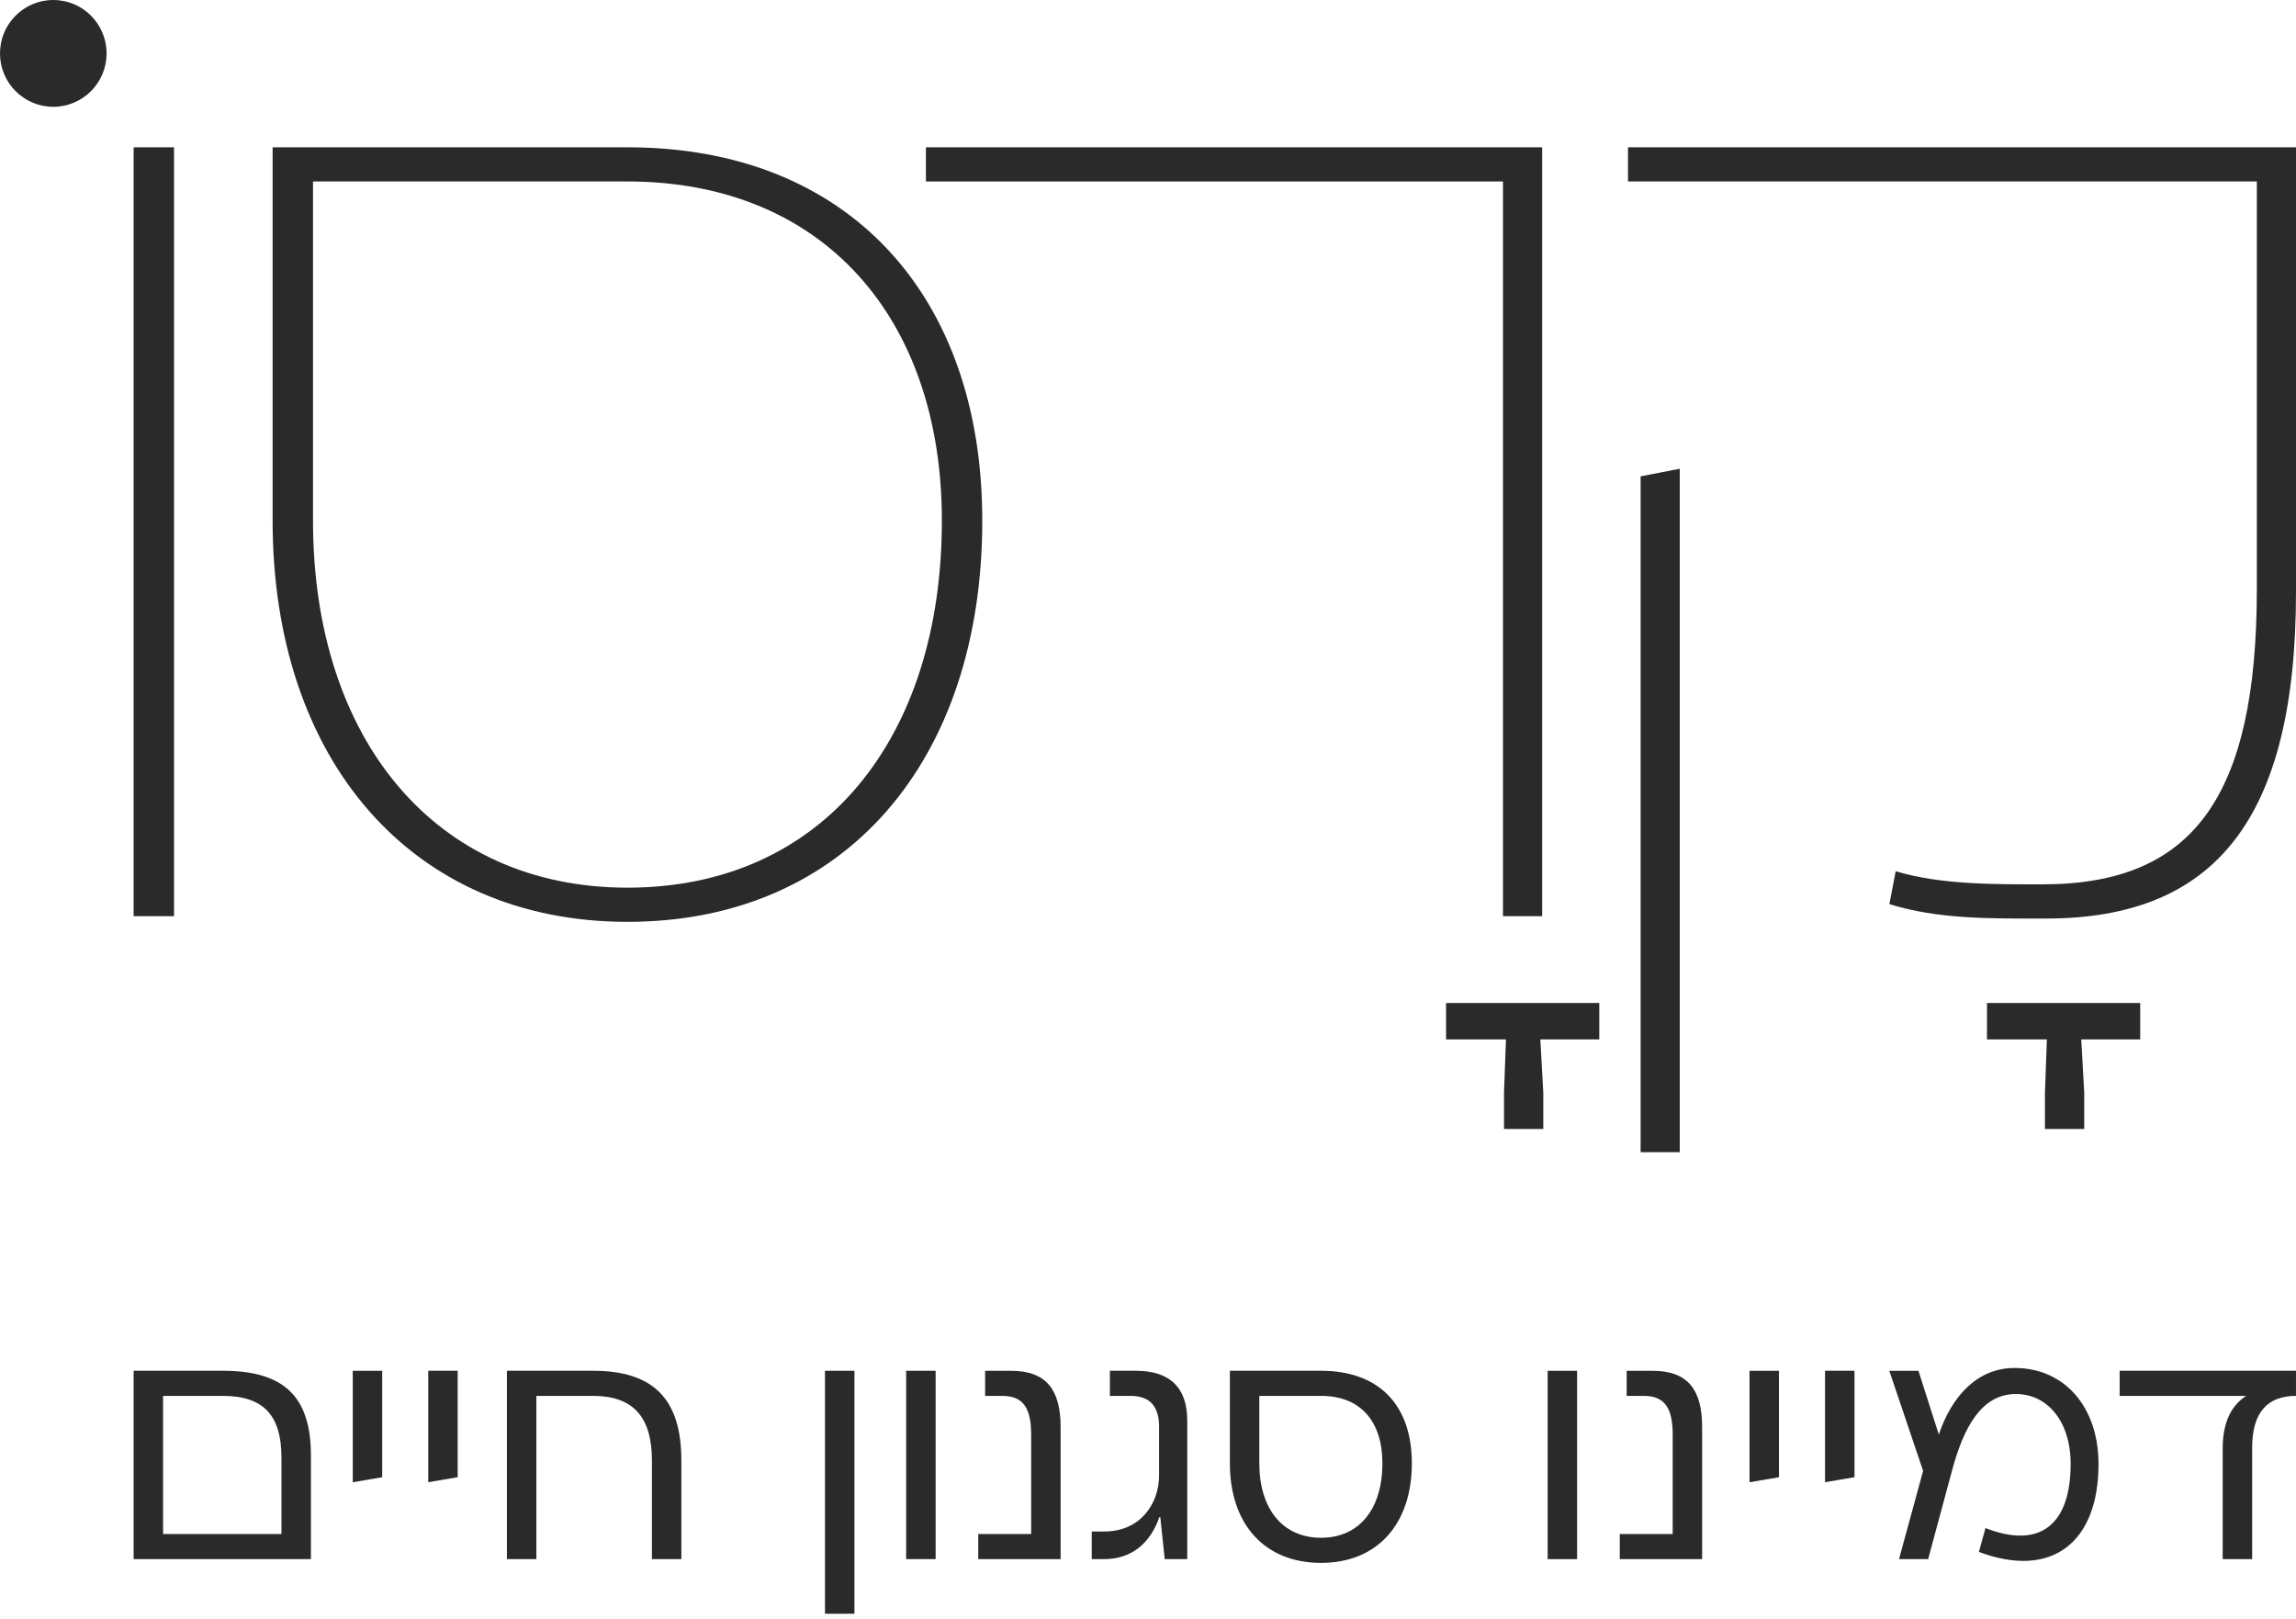 <svg width="139" height="98" viewBox="0 0 139 98" fill="none" xmlns="http://www.w3.org/2000/svg">
<path d="M96.82 62.933H93.252L93.431 66.151V68.355H91.053V66.151L91.171 62.933H87.545V60.727H96.82V62.933Z" fill="#2A2A2A"/>
<path d="M129.568 62.933H126L126.179 66.151V68.355H123.801V66.151L123.919 62.933H120.293V60.727H129.568V62.933Z" fill="#2A2A2A"/>
<path d="M10.536 55.469H8.09V8.918H10.536V55.469Z" fill="#2A2A2A"/>
<path d="M59.467 31.522C59.467 46.005 51.211 55.813 37.985 55.813C24.913 55.813 16.504 46.005 16.504 31.522V8.918H37.985C51.364 8.918 59.467 17.883 59.467 31.522ZM57.021 31.522C57.021 19.262 49.834 10.987 37.985 10.987H18.95V31.522C18.95 44.779 26.365 53.744 37.985 53.744C49.759 53.744 57.021 44.779 57.021 31.522Z" fill="#2A2A2A"/>
<path d="M139 8.918V35.813C139 49.683 134.027 55.614 123.86 55.614C120.419 55.614 117.364 55.66 114.383 54.741L114.766 52.748C117.518 53.59 121.009 53.541 123.686 53.541C132.783 53.541 136.629 48.227 136.629 35.661V10.987H98.559V8.918H139ZM101.693 69.759H99.323V28.841L101.693 28.38V69.759Z" fill="#2A2A2A"/>
<path d="M90.991 55.469H93.362V8.918H56.055V10.987H90.991V55.469Z" fill="#2A2A2A"/>
<path d="M3.226 6.467C5.008 6.467 6.452 5.019 6.452 3.234C6.452 1.448 5.008 0 3.226 0C1.444 0 0 1.448 0 3.234C0 5.019 1.444 6.467 3.226 6.467Z" fill="#2A2A2A"/>
<path d="M18.823 88.125V94.397H8.09V82.994H13.494C17.229 82.994 18.823 84.59 18.823 88.125ZM17.04 92.876V88.259C17.04 85.692 15.959 84.514 13.476 84.514H9.873V92.876H17.04Z" fill="#2A2A2A"/>
<path d="M23.138 82.996V89.439L21.356 89.743V82.996H23.138Z" fill="#2A2A2A"/>
<path d="M27.708 82.994V89.437L25.926 89.741V82.994H27.708Z" fill="#2A2A2A"/>
<path d="M41.25 88.43V94.397H39.467V88.43C39.467 85.807 38.348 84.514 35.902 84.514H32.471V94.397H30.688V82.994H35.902C39.542 82.994 41.25 84.685 41.25 88.43Z" fill="#2A2A2A"/>
<path d="M51.728 97.704H49.945V82.994H51.728V97.704Z" fill="#2A2A2A"/>
<path d="M56.643 94.397H54.859V82.994H56.643V94.397Z" fill="#2A2A2A"/>
<path d="M59.223 92.878H62.427V86.854C62.427 85.276 61.953 84.516 60.701 84.516H59.64V82.996H61.214C63.337 82.996 64.209 84.136 64.209 86.398V94.399H59.223V92.878Z" fill="#2A2A2A"/>
<path d="M71.877 86.016V94.397H70.512L70.246 91.87L70.189 91.85C69.658 93.39 68.54 94.397 66.853 94.397H66.094V92.725H66.853C69.032 92.725 70.171 91.052 70.171 89.323V86.377C70.171 85.142 69.602 84.514 68.445 84.514H67.193V82.994H68.767C70.834 82.994 71.877 84.02 71.877 86.016Z" fill="#2A2A2A"/>
<path d="M85.473 88.6C85.473 92.287 83.369 94.625 79.975 94.625C76.562 94.625 74.457 92.287 74.457 88.6V82.994H79.975C83.483 82.994 85.473 85.066 85.473 88.6ZM83.691 88.6C83.691 86.073 82.383 84.514 79.975 84.514H76.239V88.6C76.239 91.338 77.643 93.105 79.975 93.105C82.307 93.105 83.691 91.338 83.691 88.6Z" fill="#2A2A2A"/>
<path d="M95.478 94.399H93.695V82.996H95.478V94.399Z" fill="#2A2A2A"/>
<path d="M98.061 92.878H101.265V86.854C101.265 85.276 100.791 84.516 99.539 84.516H98.478V82.996H100.051C102.175 82.996 103.047 84.136 103.047 86.398V94.399H98.061V92.878Z" fill="#2A2A2A"/>
<path d="M107.698 82.996V89.439L105.916 89.743V82.996H107.698Z" fill="#2A2A2A"/>
<path d="M112.271 82.994V89.437L110.488 89.741V82.994H112.271Z" fill="#2A2A2A"/>
<path d="M127.045 88.639C127.045 93.41 124.201 95.614 119.802 93.961L120.2 92.517C123.556 93.828 125.357 92.25 125.357 88.639C125.357 86.055 123.955 84.401 122.039 84.401C119.934 84.401 118.873 86.473 118.19 88.981L116.73 94.398H114.966L116.426 89.057L114.379 82.995H116.142L117.375 86.853C118.133 84.611 119.65 82.824 121.963 82.824C125.016 82.824 127.045 85.219 127.045 88.639Z" fill="#2A2A2A"/>
<path d="M138.999 82.994V84.514C137.254 84.514 136.345 85.541 136.345 87.65V94.397H134.562V87.707C134.562 86.035 135.131 85.066 135.984 84.514H128.324V82.994H138.999Z" fill="#2A2A2A"/>
</svg>
